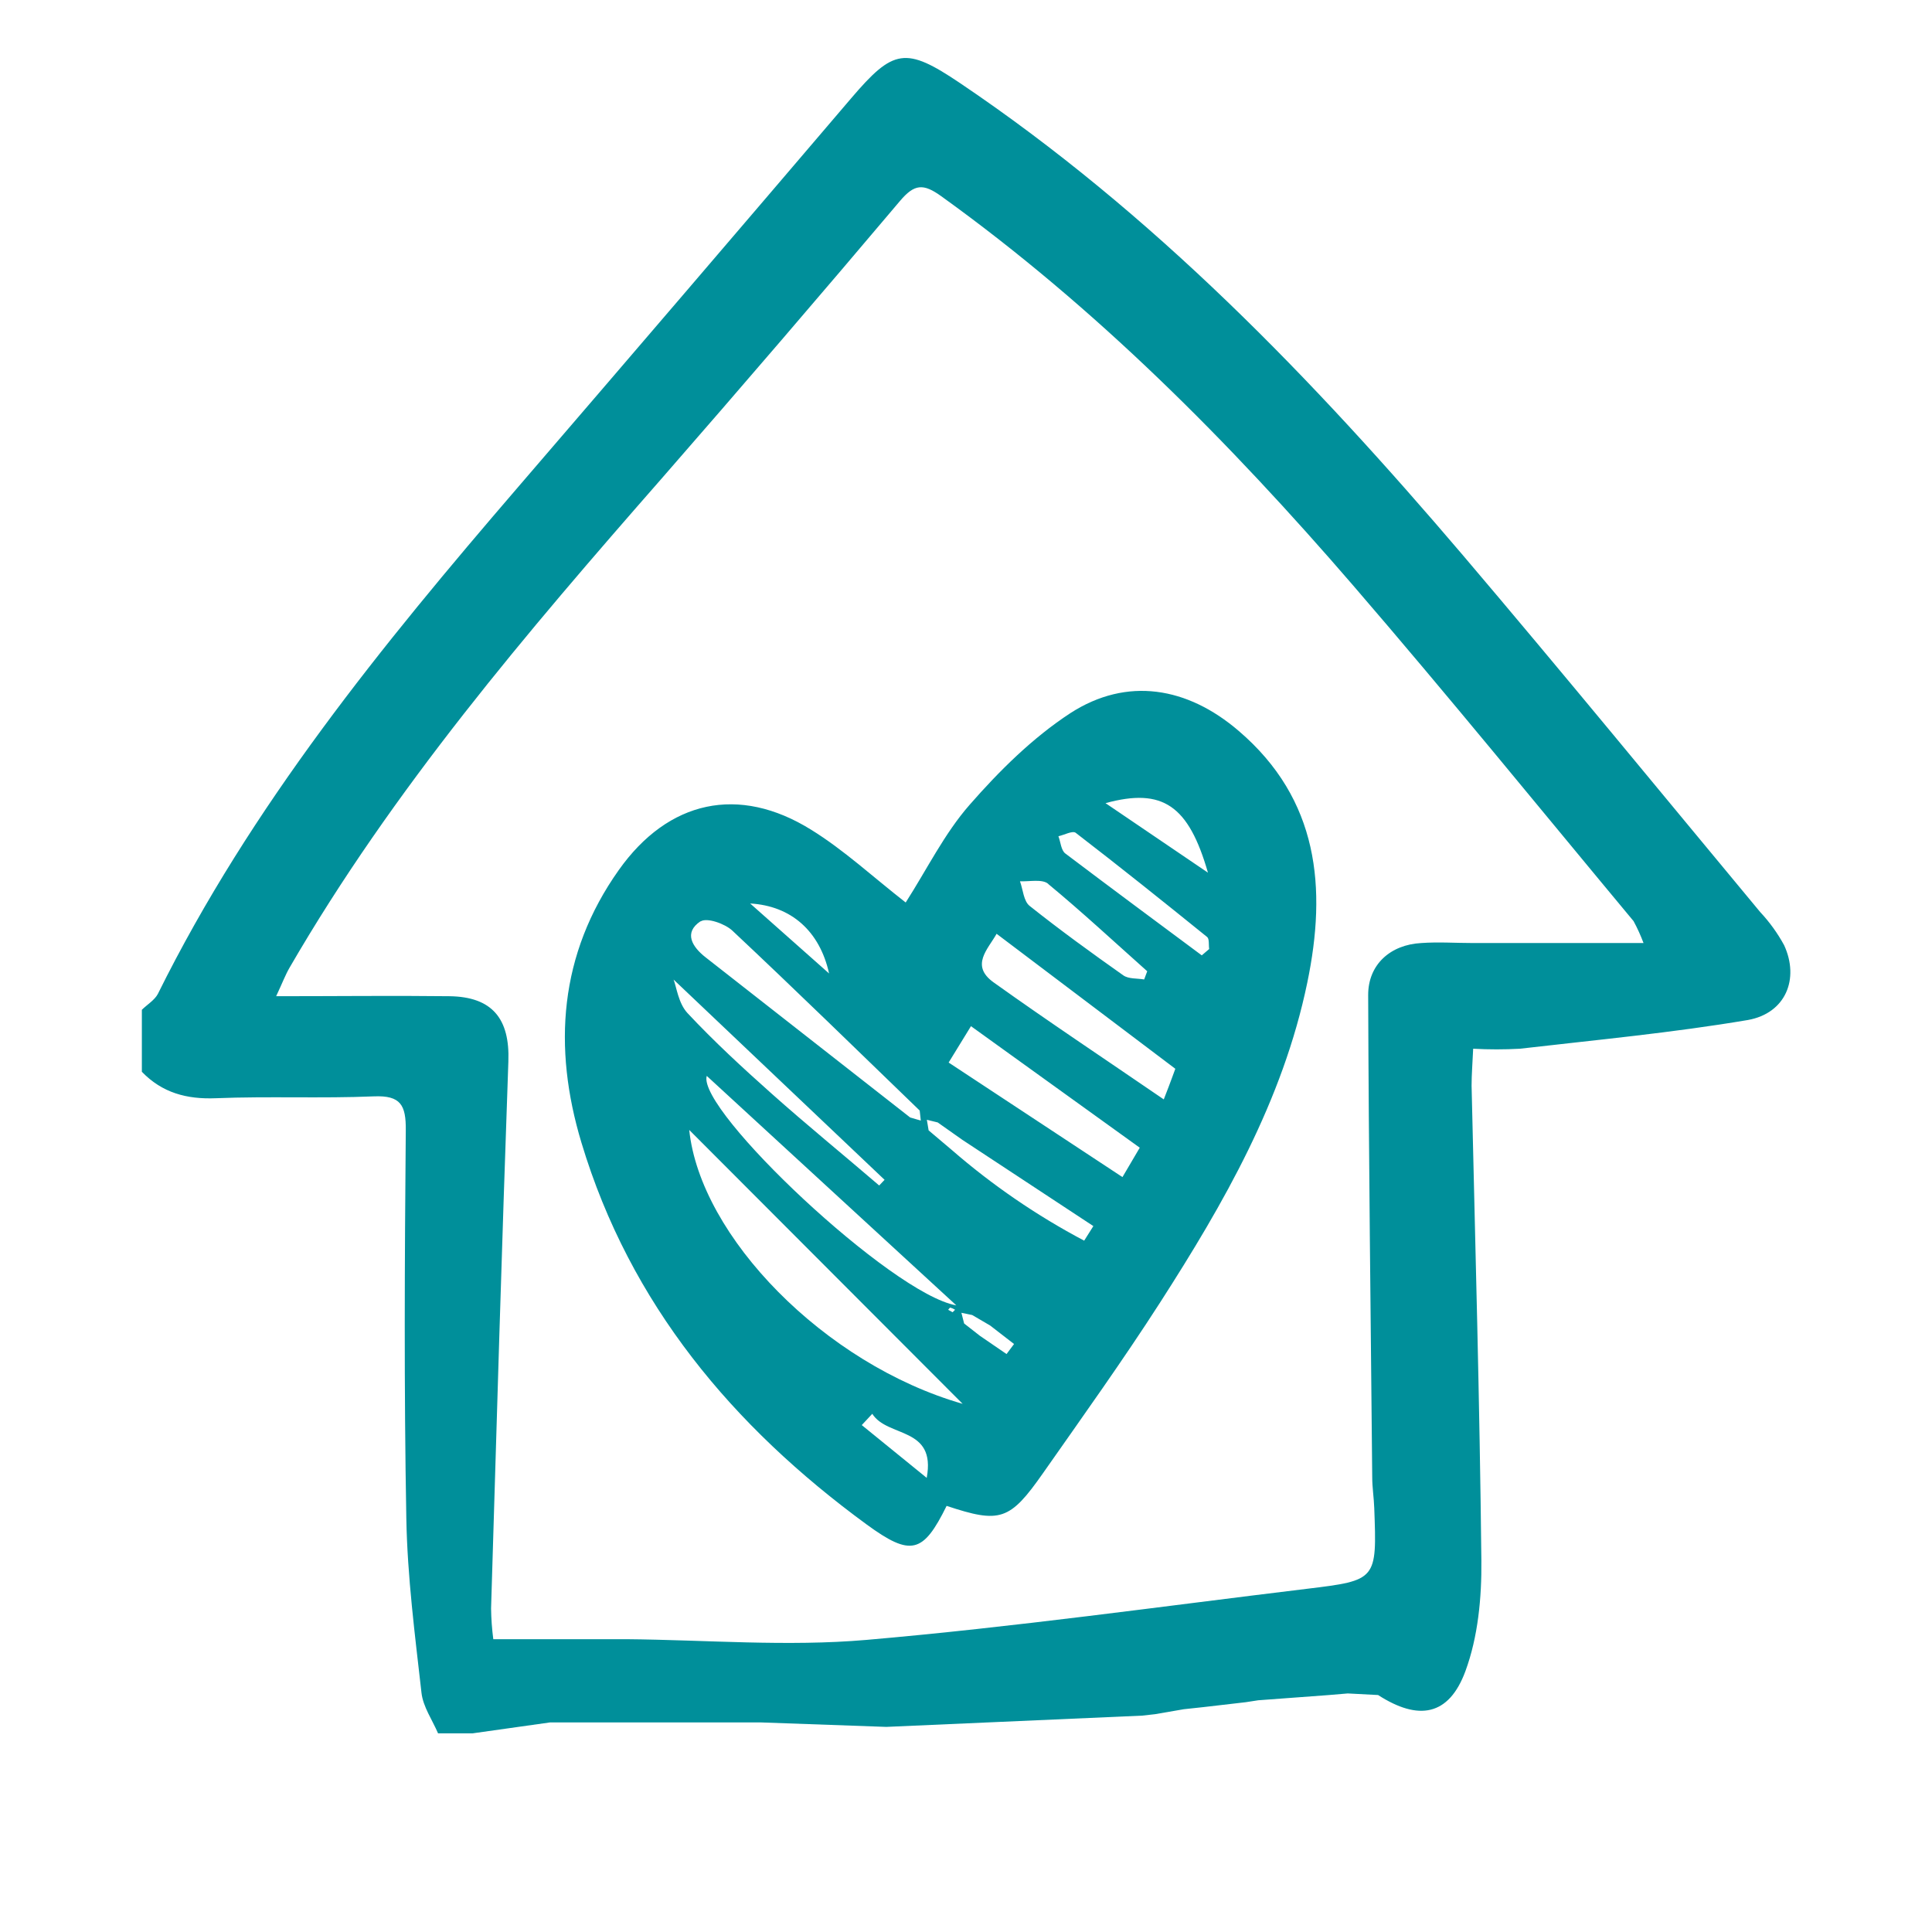 <?xml version="1.0" encoding="UTF-8"?> <svg xmlns="http://www.w3.org/2000/svg" width="61" height="61" viewBox="0 0 61 61" fill="none"> <g clip-path="url(#clip0_1_141)"> <path d="M56.332 29.845C56.125 29.464 55.87 29.111 55.573 28.794C52.448 25.033 49.347 21.246 46.183 17.524C41.447 11.965 36.409 6.732 30.305 2.619C28.59 1.465 28.209 1.539 26.874 3.103C23.372 7.209 19.862 11.306 16.345 15.393C12.064 20.369 7.924 25.448 4.985 31.38C4.884 31.575 4.651 31.715 4.479 31.882V33.84C5.122 34.505 5.896 34.712 6.814 34.675C8.476 34.608 10.144 34.686 11.806 34.616C12.654 34.581 12.819 34.895 12.812 35.681C12.777 39.767 12.755 43.853 12.829 47.939C12.862 49.78 13.101 51.619 13.308 53.45C13.358 53.89 13.65 54.304 13.831 54.728H14.919L17.373 54.382H24L27.983 54.524L36.068 54.168L36.467 54.123L37.378 53.966L37.991 53.9L39.335 53.744L39.724 53.684L41.937 53.52L42.554 53.468L43.511 53.518C44.785 54.339 45.745 54.182 46.268 52.765C46.667 51.683 46.784 50.442 46.772 49.274C46.72 44.275 46.578 39.279 46.463 34.28C46.463 33.929 46.492 33.579 46.513 33.112C47.005 33.139 47.497 33.139 47.988 33.112C50.392 32.834 52.806 32.608 55.188 32.205C56.383 31.991 56.819 30.904 56.332 29.845ZM46.506 29.775C45.961 29.775 45.416 29.736 44.875 29.775C43.902 29.826 43.194 30.452 43.198 31.421C43.215 36.494 43.278 41.567 43.326 46.642C43.326 46.967 43.379 47.291 43.39 47.614C43.474 49.881 43.474 49.897 41.273 50.163C36.638 50.724 32.009 51.374 27.361 51.777C24.849 51.995 22.301 51.777 19.772 51.755C18.41 51.755 17.048 51.755 15.575 51.755C15.533 51.432 15.509 51.108 15.505 50.782C15.678 45.025 15.847 39.267 16.051 33.511C16.1 32.17 15.546 31.47 14.187 31.454C12.424 31.433 10.659 31.454 8.719 31.454C8.914 31.04 9.007 30.787 9.14 30.557C12.409 24.914 16.623 19.98 20.9 15.098C23.427 12.202 25.93 9.287 28.409 6.353C28.874 5.8 29.153 5.789 29.721 6.197C34.609 9.713 38.814 13.954 42.727 18.489C45.733 21.974 48.634 25.547 51.578 29.084C51.699 29.307 51.803 29.538 51.892 29.775C49.948 29.775 48.228 29.777 46.506 29.775ZM39.111 23.078C37.492 21.688 35.586 21.361 33.797 22.515C32.605 23.294 31.554 24.336 30.612 25.413C29.818 26.319 29.269 27.444 28.596 28.495C27.555 27.683 26.65 26.841 25.613 26.199C23.323 24.774 21.097 25.27 19.538 27.469C17.651 30.129 17.45 33.066 18.359 36.081C19.892 41.172 23.128 45.032 27.359 48.13C28.767 49.16 29.149 49.043 29.888 47.546C31.577 48.105 31.881 48.015 32.937 46.505C34.183 44.727 35.449 42.958 36.623 41.133C38.645 37.986 40.505 34.745 41.275 31.028C41.896 28.039 41.641 25.243 39.111 23.078ZM38.139 27.553L34.905 25.358C36.714 24.864 37.529 25.432 38.139 27.553ZM33.097 27.911C34.167 28.796 35.185 29.742 36.222 30.666C36.189 30.752 36.156 30.839 36.125 30.925C35.903 30.886 35.636 30.913 35.469 30.797C34.467 30.09 33.471 29.368 32.511 28.604C32.317 28.452 32.301 28.088 32.204 27.825C32.505 27.839 32.904 27.747 33.095 27.905L33.097 27.911ZM26.177 30.736L23.685 28.526C24.983 28.6 25.88 29.401 26.176 30.73L26.177 30.736ZM22.122 29.092C22.317 28.964 22.889 29.162 23.126 29.386C25.119 31.256 27.073 33.165 29.038 35.064L29.073 35.381L28.736 35.282C26.58 33.595 24.426 31.909 22.274 30.223C21.862 29.9 21.572 29.45 22.12 29.086L22.122 29.092ZM22.317 33.972C24.882 36.333 27.431 38.675 30.194 41.215C28.151 40.858 22.013 35.052 22.313 33.974L22.317 33.972ZM30.153 41.355L30.077 41.432L29.937 41.355C29.96 41.329 29.989 41.283 30.007 41.287C30.057 41.301 30.105 41.322 30.149 41.349L30.153 41.355ZM21.27 30.931L27.929 37.251L27.759 37.43C26.625 36.457 25.473 35.519 24.362 34.529C23.445 33.713 22.541 32.879 21.704 31.984C21.418 31.674 21.36 31.162 21.266 30.925L21.27 30.931ZM29.264 46.665L27.209 44.995L27.541 44.639C28.02 45.398 29.561 45.032 29.26 46.659L29.264 46.665ZM21.764 35.679L30.394 44.324C26.028 43.071 22.109 39.033 21.761 35.673L21.764 35.679ZM31.78 42.752L30.939 42.176L30.441 41.787C30.412 41.674 30.383 41.561 30.355 41.45L30.696 41.52L31.262 41.851L32.017 42.435L31.78 42.752ZM34.231 39.172C32.733 38.38 31.331 37.42 30.052 36.309L29.32 35.69C29.301 35.578 29.283 35.467 29.264 35.356L29.606 35.439L30.384 35.988L34.521 38.712L34.231 39.172ZM35.44 37.165L29.952 33.548L30.657 32.4L35.986 36.237L35.44 37.165ZM36.749 34.715C34.858 33.42 33.093 32.248 31.373 31.018C30.624 30.483 31.196 29.968 31.466 29.483L37.109 33.745C37.078 33.822 36.971 34.138 36.745 34.71L36.749 34.715ZM37.944 30.164C36.504 29.094 35.06 28.024 33.634 26.946C33.502 26.845 33.488 26.588 33.418 26.403C33.603 26.362 33.865 26.22 33.963 26.294C35.362 27.37 36.739 28.473 38.113 29.584C38.187 29.645 38.158 29.833 38.178 29.964L37.944 30.164Z" fill="#008F9A"></path> </g> <defs> <clipPath id="clip0_1_141"> <rect width="61" height="61" fill="white"></rect> </clipPath> </defs> </svg> 